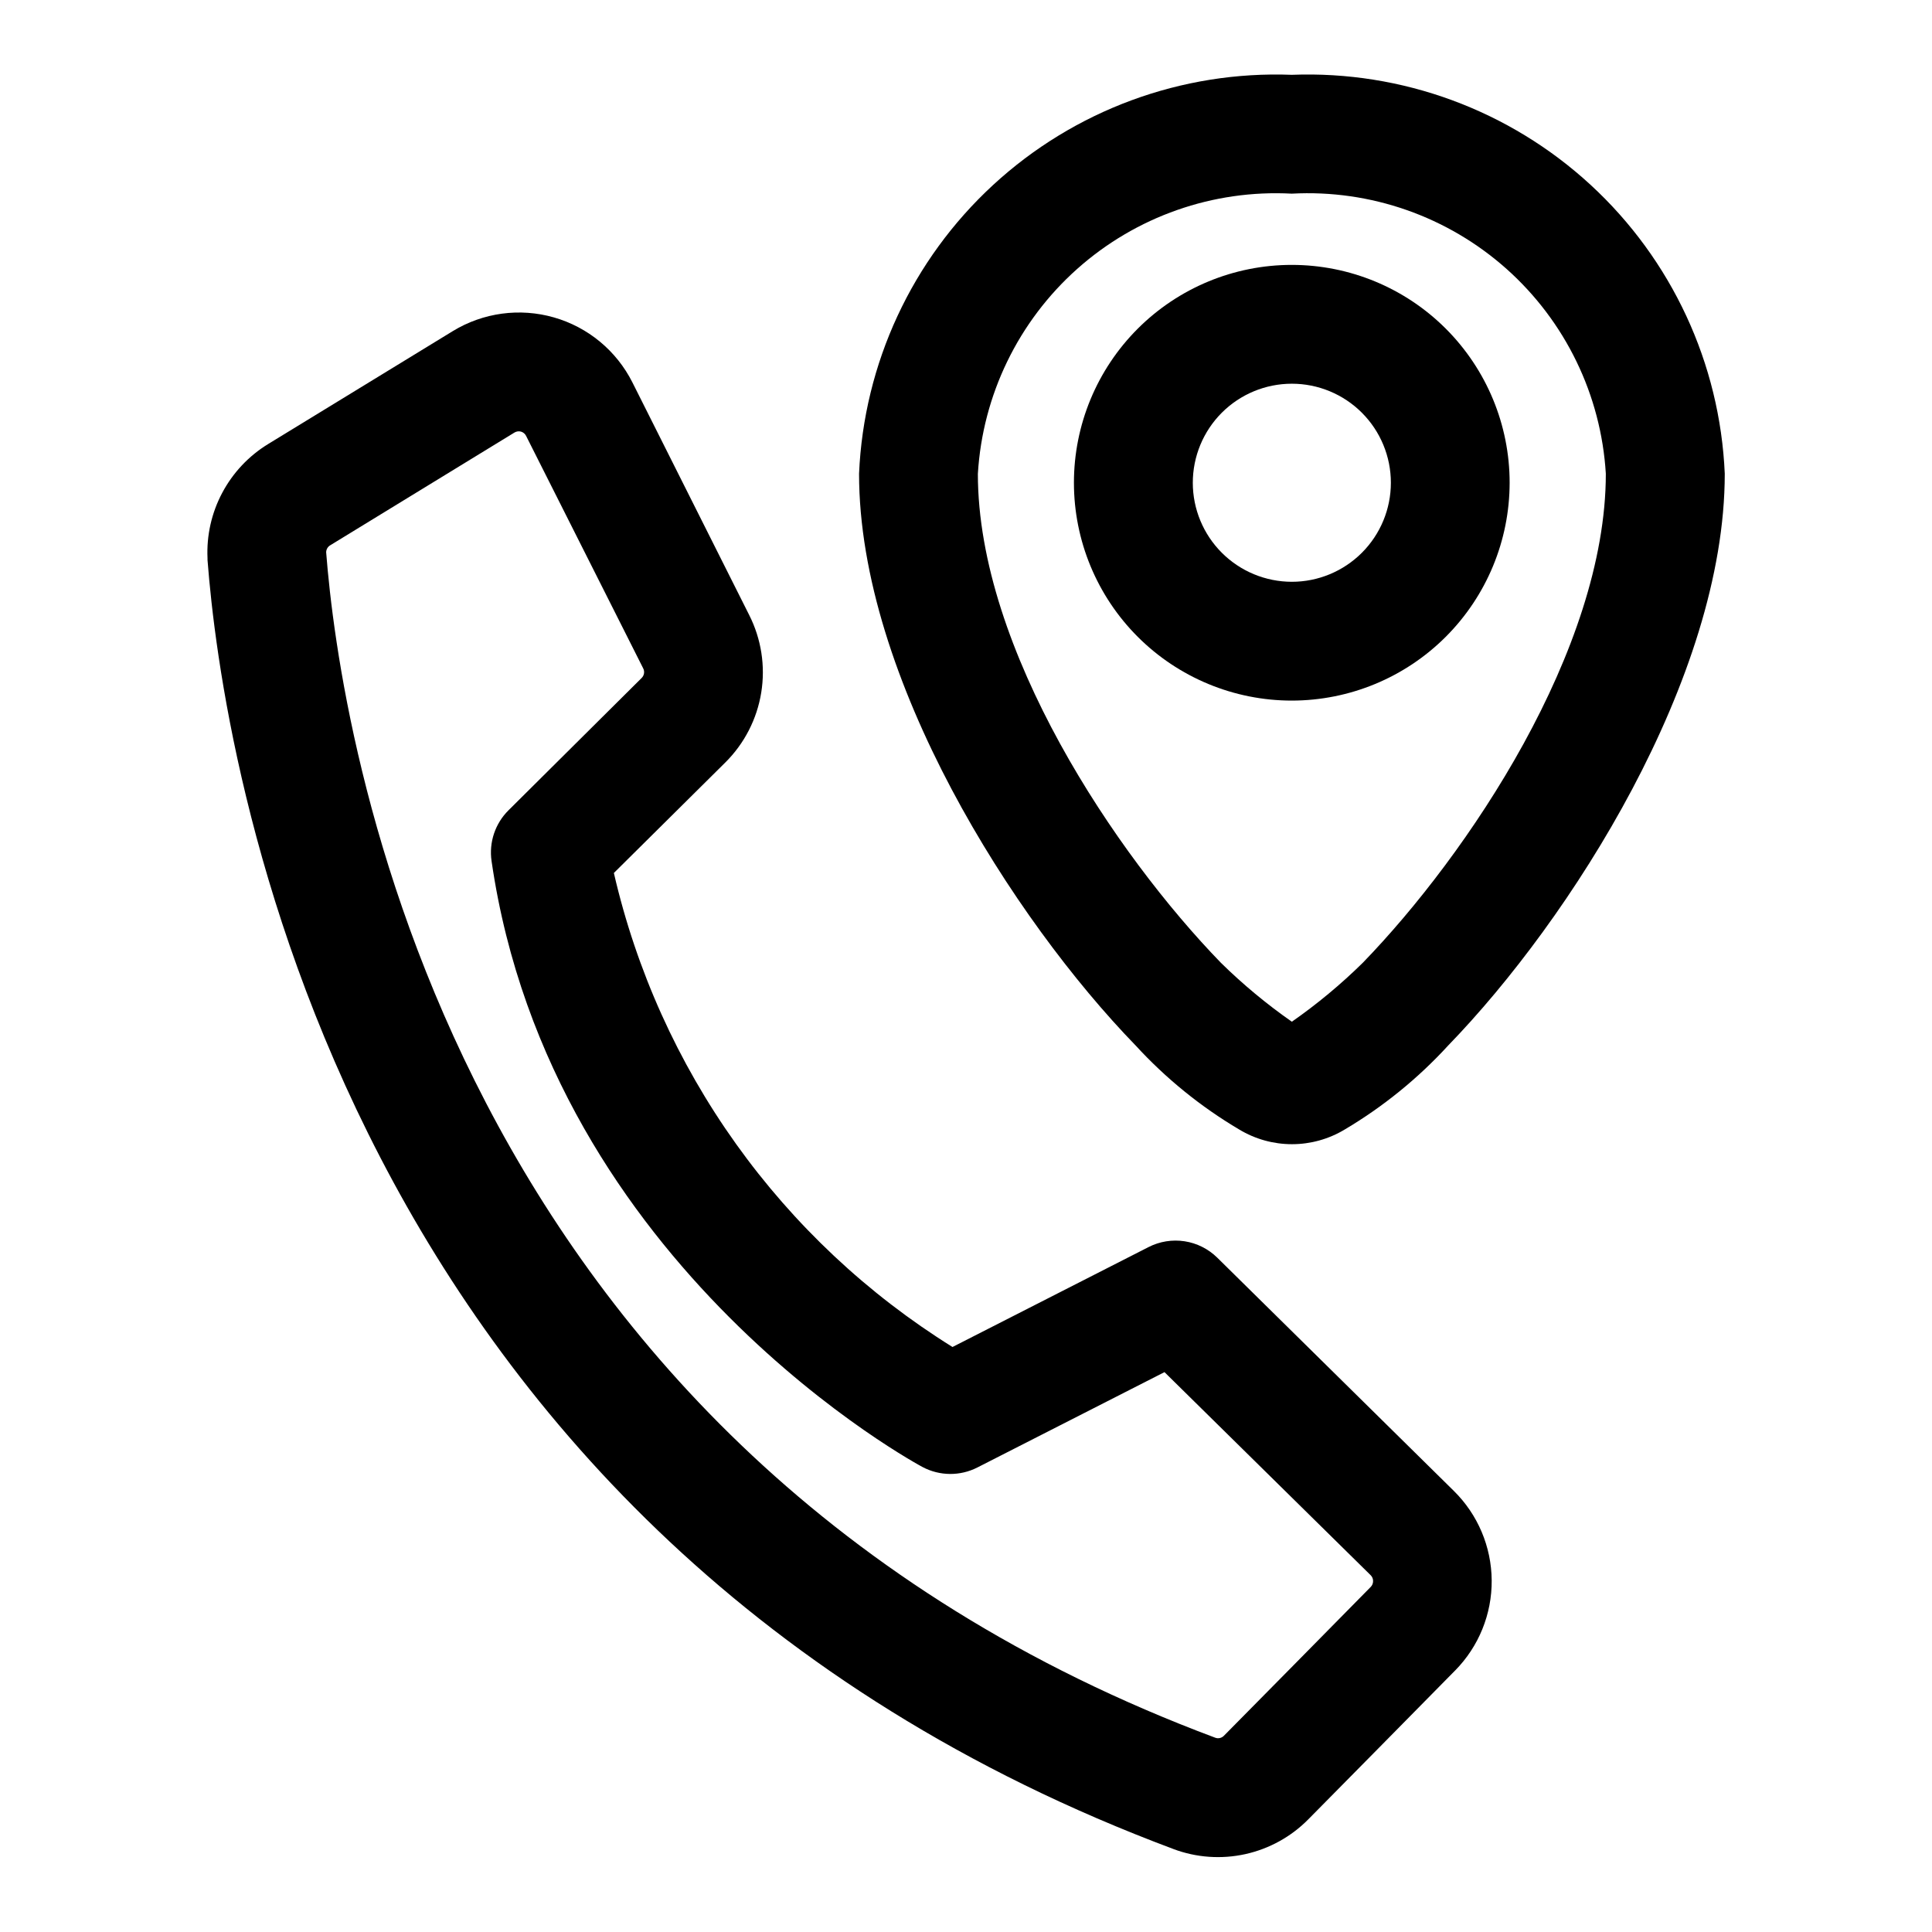 <?xml version="1.0" encoding="UTF-8"?>
<!-- Uploaded to: ICON Repo, www.svgrepo.com, Generator: ICON Repo Mixer Tools -->
<svg fill="#000000" width="800px" height="800px" version="1.1" viewBox="144 144 512 512" xmlns="http://www.w3.org/2000/svg">
 <g fill-rule="evenodd">
  <path d="m472.42 443.34c4.215 2.539 9.043 3.883 13.965 3.883s9.75-1.344 13.965-3.883c10.184-6.035 19.426-13.535 27.426-22.266 32.34-33.332 73.305-97.344 73.305-151.54-1.266-29.211-14.047-56.73-35.551-76.539s-49.977-30.297-79.191-29.168c-29.207-1.113-57.664 9.383-79.152 29.191-21.492 19.809-34.262 47.316-35.527 76.516 0 54.191 40.934 118.21 73.305 151.54 8.008 8.73 17.258 16.234 27.457 22.266zm13.918-248.02c20.859-1.125 41.32 6.047 56.914 19.949 15.59 13.906 25.051 33.414 26.309 54.27 0 46.586-36.621 100.95-64.41 129.61-5.816 5.723-12.105 10.945-18.797 15.617-6.691-4.672-12.98-9.895-18.801-15.617-27.805-28.652-64.41-83.02-64.41-129.61h0.004c1.258-20.848 10.711-40.352 26.297-54.258 15.586-13.902 36.039-21.078 56.895-19.961z"/>
  <path d="m544.07 271.95c0.004-15.312-6.078-30-16.902-40.832-10.824-10.828-25.508-16.914-40.824-16.918-15.312-0.004-29.996 6.078-40.828 16.902-10.828 10.828-16.914 25.512-16.914 40.824s6.082 30 16.906 40.828c10.828 10.828 25.516 16.91 40.828 16.91 15.305-0.008 29.984-6.09 40.809-16.91 10.824-10.824 16.91-25.5 16.926-40.805zm-83.965 0c-0.004-6.961 2.758-13.641 7.676-18.566 4.922-4.926 11.598-7.691 18.559-7.695s13.641 2.762 18.562 7.68c4.926 4.922 7.691 11.598 7.695 18.559 0 6.965-2.766 13.641-7.688 18.562-4.922 4.922-11.598 7.691-18.559 7.691-6.957-0.008-13.629-2.769-18.551-7.688-4.918-4.918-7.688-11.586-7.695-18.543z"/>
  <path d="m466.58 477.29c-2.359-2.316-5.383-3.836-8.648-4.34-3.269-0.5-6.609 0.035-9.555 1.539l-51.957 26.48h0.004c-22.492-14-42-32.305-57.398-53.859-15.402-21.559-26.391-45.945-32.344-71.762l29.566-29.316c5.035-5.012 8.359-11.484 9.488-18.5 1.133-7.012 0.016-14.203-3.191-20.543l-30.953-61.656c-4.231-8.395-11.777-14.641-20.816-17.219-9.043-2.582-18.75-1.266-26.777 3.633l-48.918 29.914h0.004c-5.148 3.141-9.355 7.609-12.188 12.938-2.832 5.324-4.18 11.312-3.902 17.336v0.457c3.84 50.223 32.984 258.28 256.03 341.64l-0.004 0.004c6.074 2.262 12.672 2.723 19 1.328 6.328-1.398 12.121-4.594 16.676-9.203 9.98-10.078 27.176-27.535 38.934-39.469h0.004c6.266-6.359 9.746-14.945 9.68-23.871-0.07-8.926-3.68-17.461-10.043-23.723zm40.652 87.285c-11.73 11.902-28.891 29.332-38.902 39.438l-0.004 0.004c-0.59 0.59-1.469 0.789-2.25 0.504-204.82-76.535-231.99-267.27-235.64-314.16 0.012-0.773 0.43-1.488 1.105-1.871l48.805-29.867c0.52-0.312 1.148-0.398 1.73-0.238 0.582 0.172 1.07 0.578 1.34 1.121l31.047 61.637c0.422 0.84 0.258 1.855-0.41 2.519l-35.281 35.062c-3.555 3.516-5.227 8.512-4.504 13.461 15.742 108.3 114.21 160.59 114.21 160.59 4.535 2.406 9.957 2.453 14.531 0.125l49.594-25.27 54.633 53.812c0.426 0.414 0.66 0.984 0.645 1.574 0.004 0.586-0.23 1.148-0.645 1.559z"/>
 </g>
</svg>